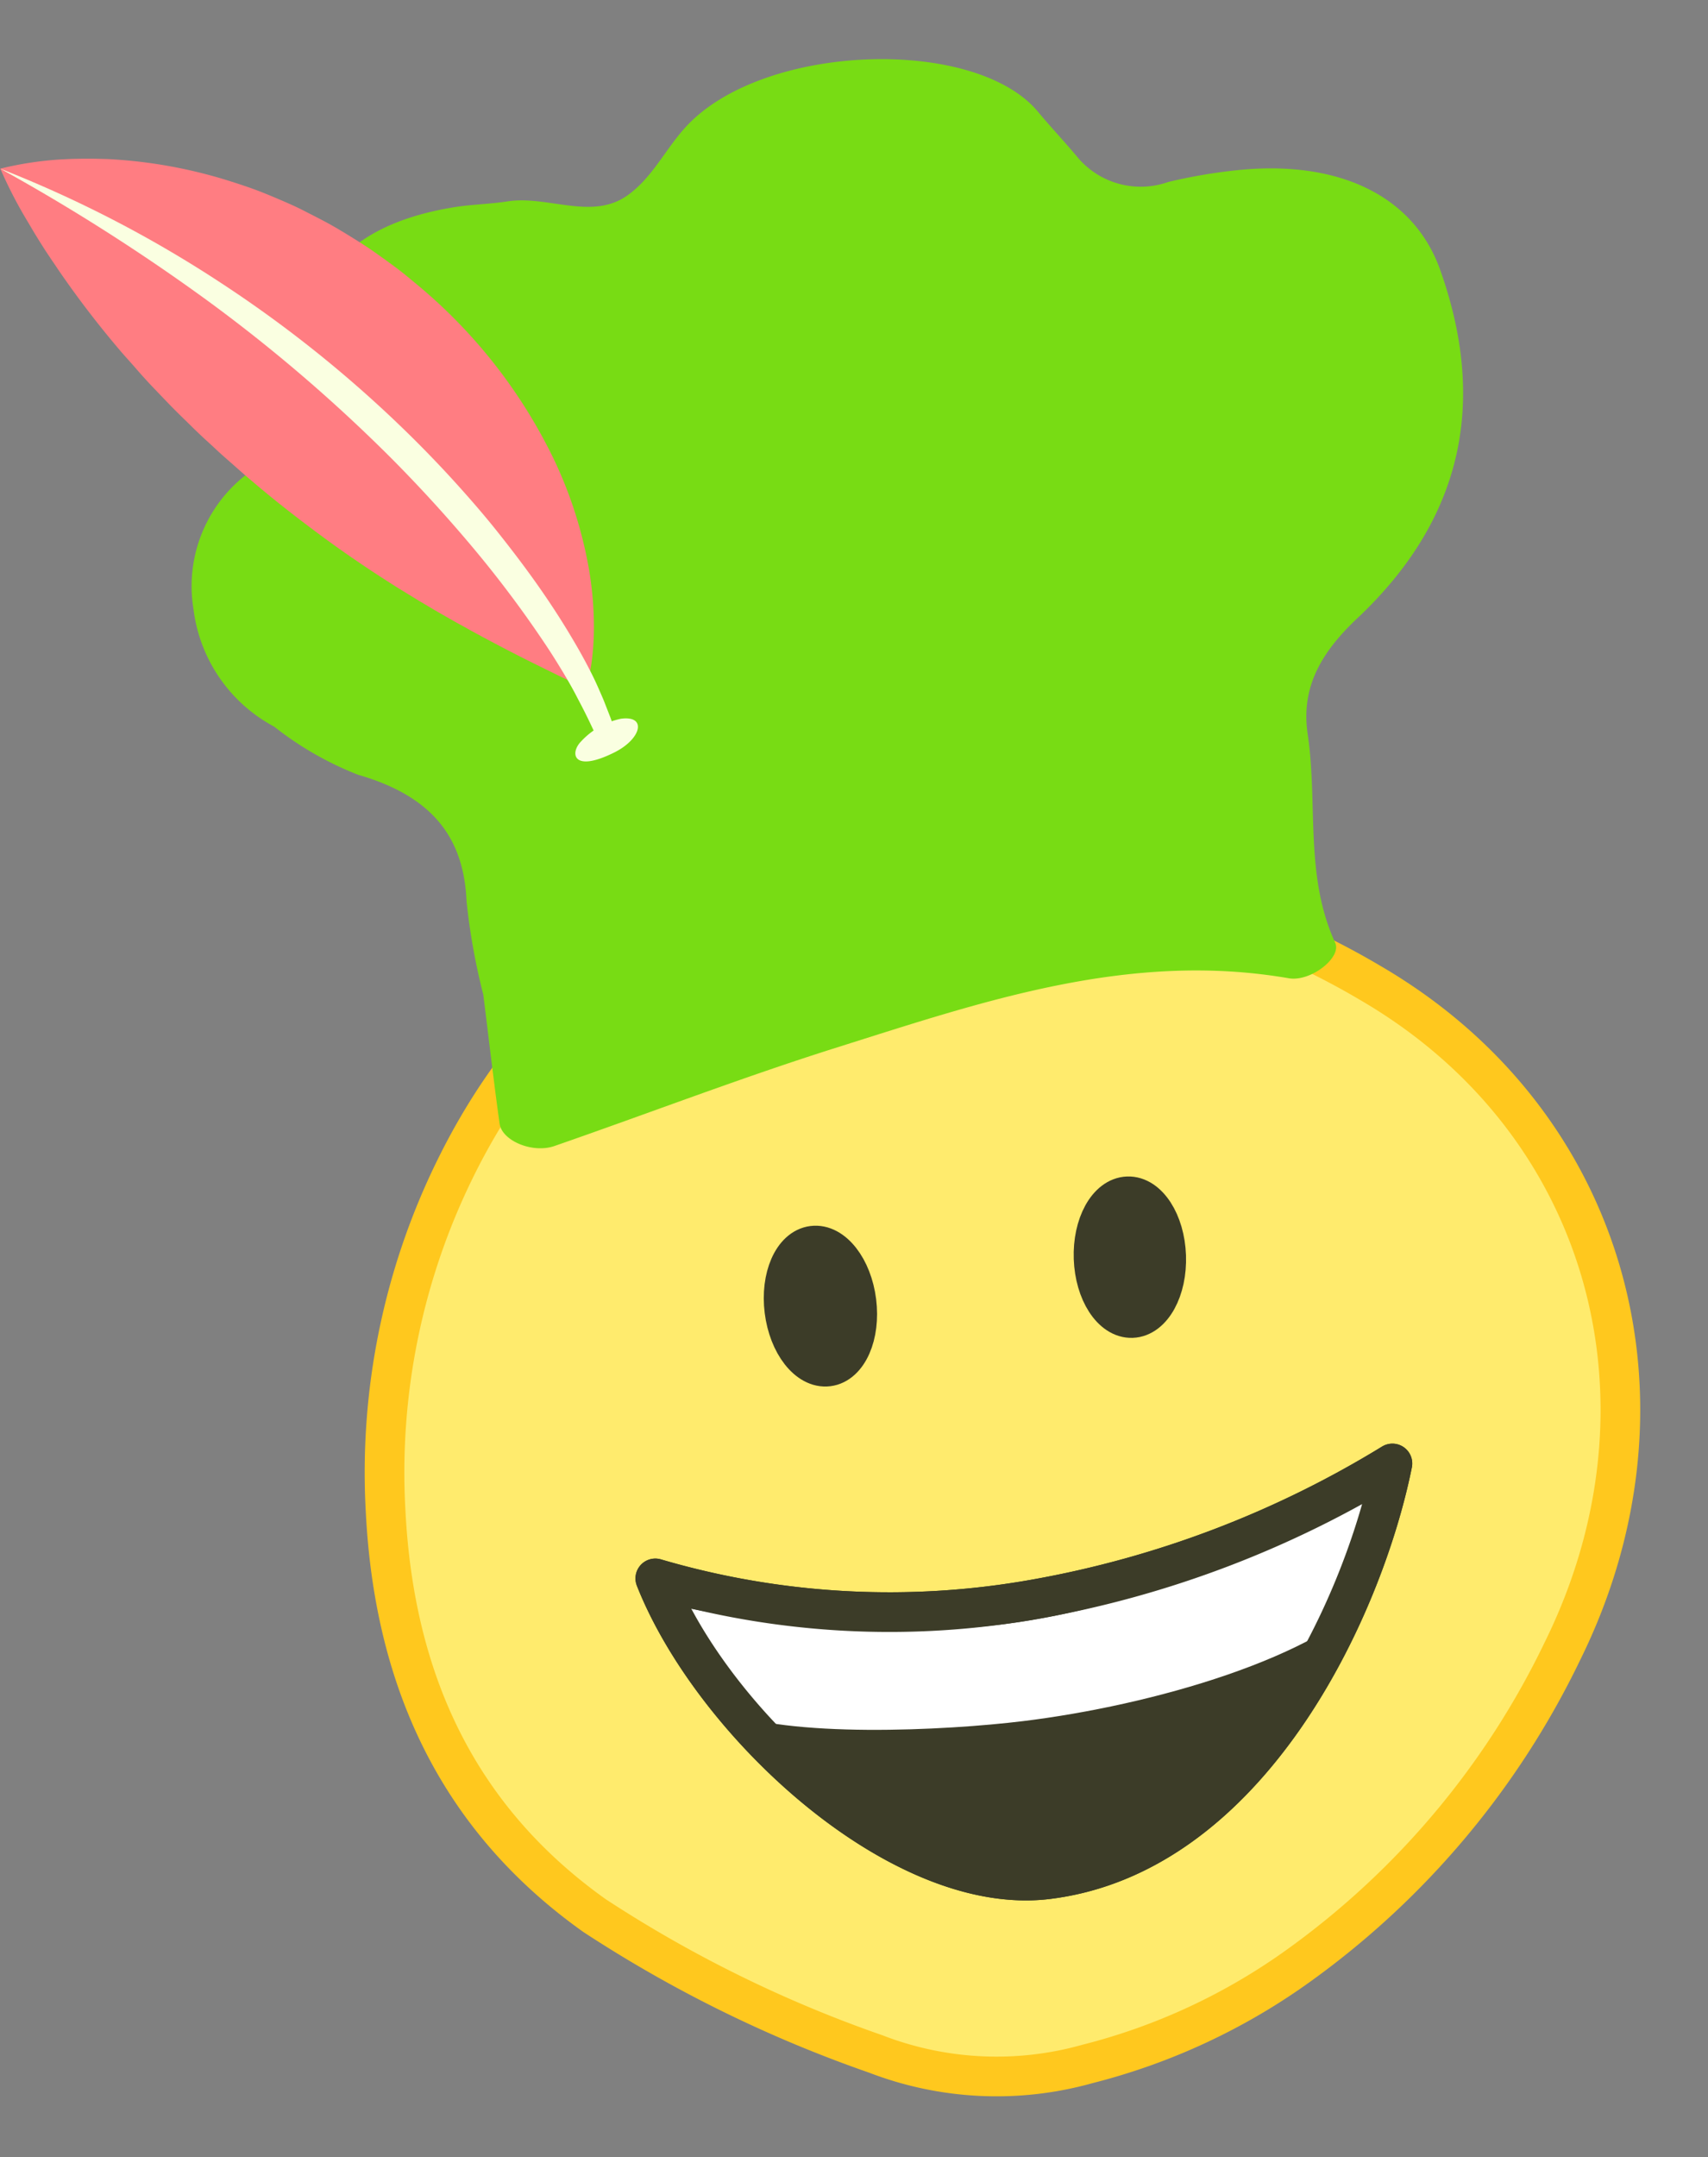 <svg xmlns="http://www.w3.org/2000/svg" xmlns:xlink="http://www.w3.org/1999/xlink" width="64.598" height="81.522" viewBox="0 0 64.598 81.522">
  <rect x="0" y="0" width="64.598" height="81.522" fill="#808080" stroke="none"/>
  <defs>
    <style>
      .cls-1, .cls-9 {
        fill: none;
      }

      .cls-2 {
        fill: #ffeb6d;
        stroke: #ffc81e;
        stroke-miterlimit: 10;
      }

      .cls-2, .cls-6, .cls-8, .cls-9 {
        stroke-linecap: round;
        stroke-width: 1.5px;
      }

      .cls-3 {
        fill: #78dc14;
      }

      .cls-4 {
        fill: #faffe1;
      }

      .cls-5 {
        fill: #ff7d82;
      }

      .cls-6 {
        fill: #3c3c28;
      }

      .cls-6, .cls-8, .cls-9 {
        stroke: #3c3c28;
        stroke-linejoin: round;
      }

      .cls-7 {
        clip-path: url(#clip-path);
      }

      .cls-8 {
        fill: #fff;
      }
    </style>
    <clipPath id="clip-path">
      <path id="Pfad_1812" data-name="Pfad 1812" class="cls-1" d="M1070.2,3318.856c-1.681,5.371-6.94,14.136-14.62,14.265-5.621.094-11.99-7.221-13.559-12.859a31.4,31.4,0,0,0,14.249,2.28A38.823,38.823,0,0,0,1070.2,3318.856Z"/>
    </clipPath>
  </defs>
  <g id="emoji_roco-koch" transform="translate(-1358.59 -3133.497) rotate(-6)">
    <path id="Pfad_1805" data-name="Pfad 1805" class="cls-2" d="M1060.524,3295.713a29.3,29.3,0,0,1,10.779,5.02c8.437,6.2,10.116,17.037,4.56,25.834a31.367,31.367,0,0,1-11.125,10.763,23.582,23.582,0,0,1-8.378,2.89,12.709,12.709,0,0,1-7.931-1.214,48.426,48.426,0,0,1-10.029-6.313c-4.875-4.3-6.594-9.807-6.258-16.022a25.976,25.976,0,0,1,3.991-12.63c5.037-7.985,13.289-11.365,22.383-9.007C1058.995,3295.158,1059.457,3295.349,1060.524,3295.713Z"/>
    <path id="Pfad_1806" data-name="Pfad 1806" class="cls-3" d="M1037.857,3297.642a24.356,24.356,0,0,1-.261-3.576c.146-2.348-.812-4.066-3.587-5.189a12.412,12.412,0,0,1-2.959-2.138,5.845,5.845,0,0,1-2.571-4.744,5.329,5.329,0,0,1,2.991-5.1,2.841,2.841,0,0,0,1.647-2.2,17.681,17.681,0,0,1,.545-2.624c.845-2.628,2.865-3.958,6.209-4.144.673-.037,1.354.025,2.028-.008,1.552-.075,3.1,1.066,4.548.243,1.054-.6,1.65-1.674,2.577-2.442,3.307-2.737,11.144-2.127,13.185.928.417.625.883,1.23,1.3,1.855a3.12,3.12,0,0,0,3.315,1.3,19.992,19.992,0,0,1,2.7-.172c3.821.021,6.489,1.663,7.187,4.545,1.161,4.8.151,9.241-4.491,12.771-1.627,1.237-2.4,2.491-2.325,4.179.111,2.641-.681,5.3.21,7.93.2.582-1.081,1.38-1.883,1.153-5.887-1.665-11.585-.342-17.263.812-3.71.754-7.348,1.733-11.026,2.59-.846.2-1.949-.4-1.973-1.059C1037.905,3300.96,1037.891,3299.369,1037.857,3297.642Z"/>
    <g id="Gruppe_381" data-name="Gruppe 381">
      <path id="Pfad_1807" data-name="Pfad 1807" class="cls-4" d="M1042.538,3288.506c-.474.386-.454,1.166,1.2.55,1.078-.4,1.39-1.272.387-1.243A2.858,2.858,0,0,0,1042.538,3288.506Z"/>
      <path id="Pfad_1808" data-name="Pfad 1808" class="cls-5" d="M1022.954,3264.683a13.025,13.025,0,0,1,2.327-.107c.184.011.371.02.553.037l.275.023.272.03c.183.018.361.044.541.067s.357.054.534.086a18.411,18.411,0,0,1,4.02,1.213c.316.138.632.278.941.429s.61.316.91.483.6.338.884.524.575.372.857.566c.071.048.141.1.209.148s.138.1.207.153c.136.1.274.205.408.311.272.208.539.421.8.648s.514.454.766.686.49.481.73.727a19.7,19.7,0,0,1,4.418,7.032,16.07,16.07,0,0,1,.9,4.24,13.115,13.115,0,0,1-.033,2.256c-.021.191-.043.381-.076.575-.017.1-.03.19-.05.287s-.038.193-.06.29c-.043.192-.091.385-.152.579-.031.1-.061.192-.095.289s-.071.192-.117.288l-.514-.314-.487-.3-.922-.581c-.6-.381-1.157-.751-1.7-1.118l-.4-.275c-.135-.09-.258-.185-.392-.275-.265-.18-.512-.364-.767-.545-.125-.091-.249-.181-.37-.273l-.368-.273-.714-.547c-.937-.734-1.82-1.475-2.662-2.243s-1.658-1.551-2.438-2.374c-.2-.205-.39-.413-.582-.623s-.389-.418-.578-.633c-.095-.107-.187-.217-.283-.324s-.192-.214-.285-.324c-.19-.217-.371-.444-.558-.667s-.372-.449-.553-.681l-.543-.7c-.181-.237-.359-.479-.532-.728s-.356-.491-.53-.745a36.5,36.5,0,0,1-2.013-3.292l-.119-.226c-.041-.074-.082-.149-.121-.225-.079-.153-.161-.3-.238-.461l-.117-.235-.115-.24c-.077-.16-.151-.326-.226-.491A16.683,16.683,0,0,1,1022.954,3264.683Z"/>
      <path id="Pfad_1809" data-name="Pfad 1809" class="cls-4" d="M1042.139,3285.857c.161.346.311.69.447,1.045.233.573.442,1.159.632,1.753a1.339,1.339,0,0,0,.676-.254l-.017-.078-.138-.576-.157-.573c-.051-.191-.114-.38-.174-.569s-.125-.379-.195-.566-.143-.372-.218-.555c-.15-.368-.313-.728-.48-1.086-.335-.716-.7-1.415-1.087-2.1s-.8-1.359-1.222-2.02-.875-1.308-1.338-1.943-.945-1.257-1.442-1.866a46.453,46.453,0,0,0-6.653-6.641,45.264,45.264,0,0,0-7.819-5.143,74.6,74.6,0,0,1,7.271,5.779,59.57,59.57,0,0,1,6.336,6.706q1.445,1.8,2.728,3.711a41.848,41.848,0,0,1,2.347,3.951C1041.811,3285.169,1041.978,3285.513,1042.139,3285.857Z"/>
    </g>
    <ellipse id="Ellipse_45" data-name="Ellipse 45" class="cls-6" cx="2.3" cy="1.373" rx="2.3" ry="1.373" transform="matrix(0.069, -0.998, 0.998, 0.069, 1059.611, 3312.264)"/>
    <ellipse id="Ellipse_46" data-name="Ellipse 46" class="cls-6" cx="1.373" cy="2.3" rx="1.373" ry="2.3" transform="matrix(1, -0.02, 0.02, 1, 1047.888, 3308.407)"/>
    <g id="Gruppe_384" data-name="Gruppe 384">
      <path id="Pfad_1810" data-name="Pfad 1810" class="cls-6" d="M1070.2,3318.856c-1.681,5.371-6.94,14.136-14.62,14.265-5.621.094-11.99-7.221-13.559-12.859a31.4,31.4,0,0,0,14.249,2.28A38.823,38.823,0,0,0,1070.2,3318.856Z"/>
      <g id="Gruppe_383" data-name="Gruppe 383">
        <g id="Gruppe_382" data-name="Gruppe 382" class="cls-7">
          <path id="Pfad_1811" data-name="Pfad 1811" class="cls-8" d="M1072.969,3317.564c-.592,1.893-1.833,5.184-3.31,6.543-2.712,2.5-9.392,3.64-14.364,3.723-2.987.05-9.071-.279-11.573-1.649-2.207-1.208-3.025-3.962-3.76-6.6,0,0,8.219,3.564,16.306,2.966S1072.969,3317.564,1072.969,3317.564Z"/>
        </g>
      </g>
      <path id="Pfad_1813" data-name="Pfad 1813" class="cls-9" d="M1070.2,3318.856c-1.681,5.371-6.94,14.136-14.62,14.265-5.621.094-11.99-7.221-13.559-12.859a31.4,31.4,0,0,0,14.249,2.28A38.823,38.823,0,0,0,1070.2,3318.856Z"/>
    </g>
  </g>
</svg>
